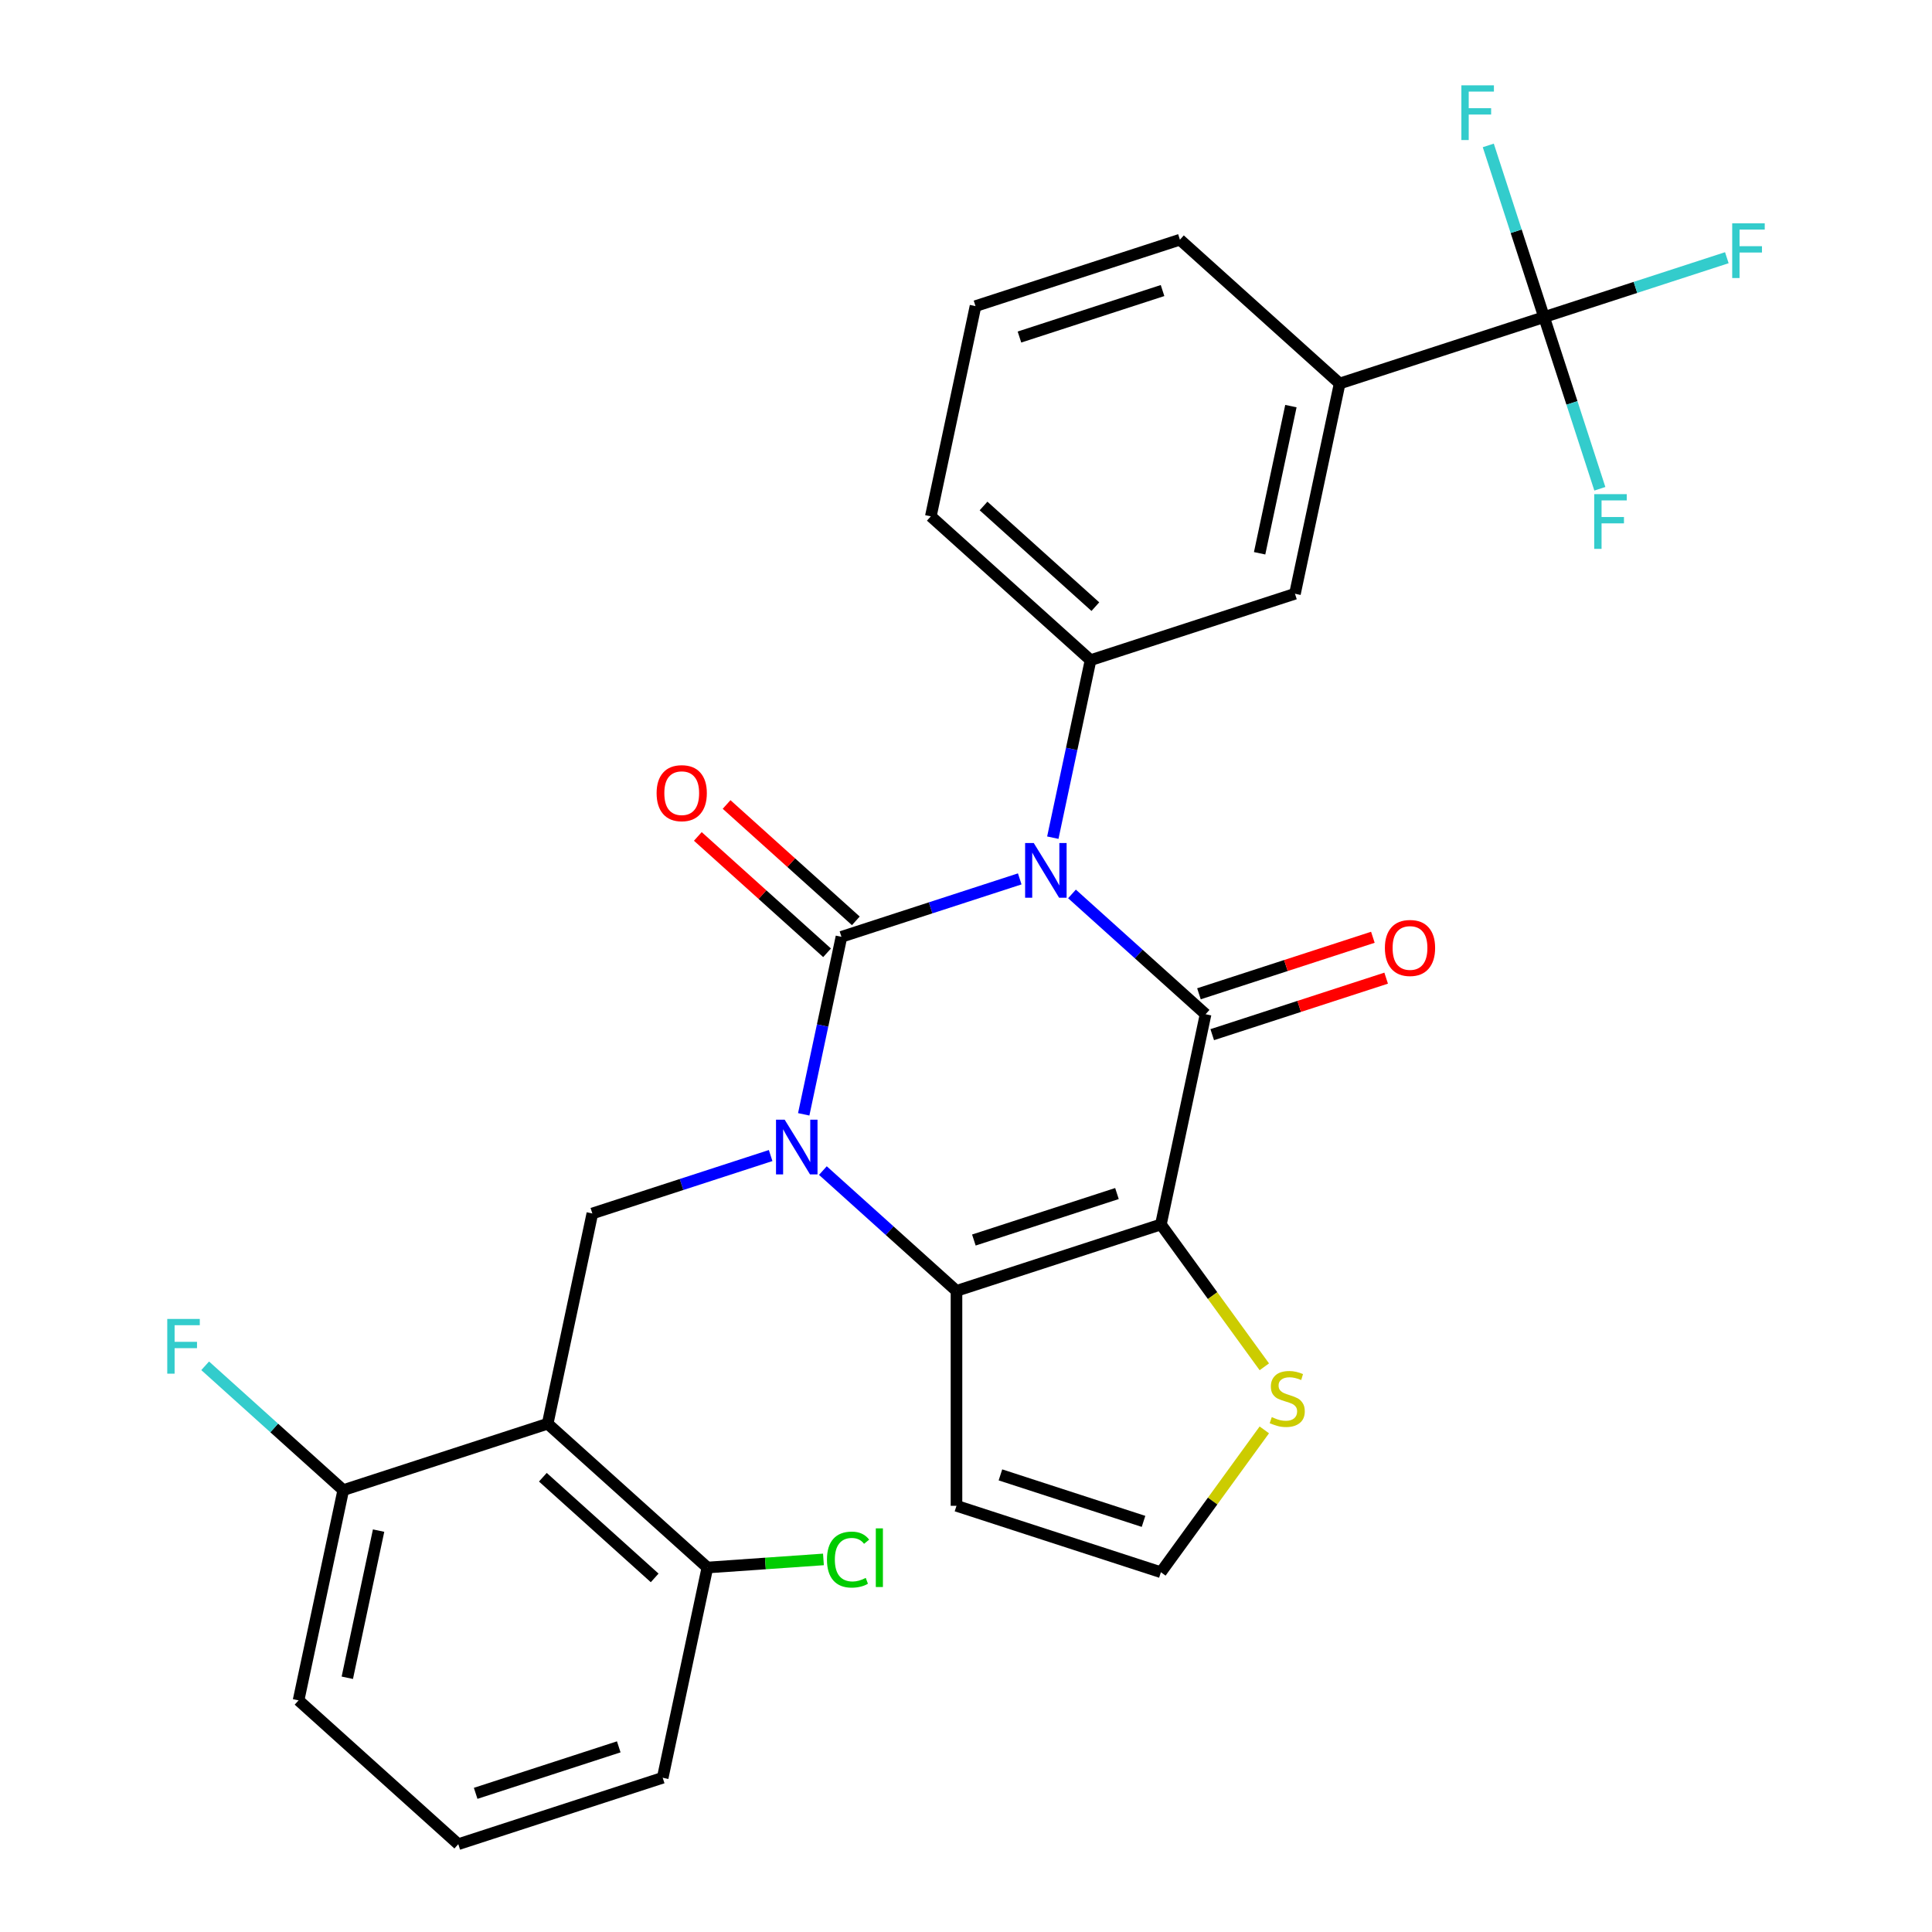 <?xml version='1.0' encoding='iso-8859-1'?>
<svg version='1.1' baseProfile='full'
              xmlns='http://www.w3.org/2000/svg'
                      xmlns:rdkit='http://www.rdkit.org/xml'
                      xmlns:xlink='http://www.w3.org/1999/xlink'
                  xml:space='preserve'
width='1000px' height='1000px' viewBox='0 0 1000 1000'>
<!-- END OF HEADER -->
<rect style='opacity:1.0;fill:#FFFFFF;stroke:none' width='1000' height='1000' x='0' y='0'> </rect>
<path class='bond-0' d='M 527.816,454.913 L 481.674,469.905' style='fill:none;fill-rule:evenodd;stroke:#0000FF;stroke-width:6px;stroke-linecap:butt;stroke-linejoin:miter;stroke-opacity:1' />
<path class='bond-0' d='M 481.674,469.905 L 435.533,484.897' style='fill:none;fill-rule:evenodd;stroke:#000000;stroke-width:6px;stroke-linecap:butt;stroke-linejoin:miter;stroke-opacity:1' />
<path class='bond-2' d='M 554.858,462.694 L 589.435,493.827' style='fill:none;fill-rule:evenodd;stroke:#0000FF;stroke-width:6px;stroke-linecap:butt;stroke-linejoin:miter;stroke-opacity:1' />
<path class='bond-2' d='M 589.435,493.827 L 624.011,524.959' style='fill:none;fill-rule:evenodd;stroke:#000000;stroke-width:6px;stroke-linecap:butt;stroke-linejoin:miter;stroke-opacity:1' />
<path class='bond-6' d='M 544.938,433.578 L 554.702,387.64' style='fill:none;fill-rule:evenodd;stroke:#0000FF;stroke-width:6px;stroke-linecap:butt;stroke-linejoin:miter;stroke-opacity:1' />
<path class='bond-6' d='M 554.702,387.64 L 564.467,341.702' style='fill:none;fill-rule:evenodd;stroke:#000000;stroke-width:6px;stroke-linecap:butt;stroke-linejoin:miter;stroke-opacity:1' />
<path class='bond-1' d='M 435.533,484.897 L 425.769,530.835' style='fill:none;fill-rule:evenodd;stroke:#000000;stroke-width:6px;stroke-linecap:butt;stroke-linejoin:miter;stroke-opacity:1' />
<path class='bond-1' d='M 425.769,530.835 L 416.004,576.774' style='fill:none;fill-rule:evenodd;stroke:#0000FF;stroke-width:6px;stroke-linecap:butt;stroke-linejoin:miter;stroke-opacity:1' />
<path class='bond-13' d='M 442.977,476.63 L 409.531,446.514' style='fill:none;fill-rule:evenodd;stroke:#000000;stroke-width:6px;stroke-linecap:butt;stroke-linejoin:miter;stroke-opacity:1' />
<path class='bond-13' d='M 409.531,446.514 L 376.084,416.399' style='fill:none;fill-rule:evenodd;stroke:#FF0000;stroke-width:6px;stroke-linecap:butt;stroke-linejoin:miter;stroke-opacity:1' />
<path class='bond-13' d='M 428.089,493.164 L 394.643,463.049' style='fill:none;fill-rule:evenodd;stroke:#000000;stroke-width:6px;stroke-linecap:butt;stroke-linejoin:miter;stroke-opacity:1' />
<path class='bond-13' d='M 394.643,463.049 L 361.196,432.934' style='fill:none;fill-rule:evenodd;stroke:#FF0000;stroke-width:6px;stroke-linecap:butt;stroke-linejoin:miter;stroke-opacity:1' />
<path class='bond-7' d='M 398.882,598.108 L 352.741,613.1' style='fill:none;fill-rule:evenodd;stroke:#0000FF;stroke-width:6px;stroke-linecap:butt;stroke-linejoin:miter;stroke-opacity:1' />
<path class='bond-7' d='M 352.741,613.1 L 306.599,628.092' style='fill:none;fill-rule:evenodd;stroke:#000000;stroke-width:6px;stroke-linecap:butt;stroke-linejoin:miter;stroke-opacity:1' />
<path class='bond-29' d='M 425.924,605.889 L 460.501,637.022' style='fill:none;fill-rule:evenodd;stroke:#0000FF;stroke-width:6px;stroke-linecap:butt;stroke-linejoin:miter;stroke-opacity:1' />
<path class='bond-29' d='M 460.501,637.022 L 495.077,668.155' style='fill:none;fill-rule:evenodd;stroke:#000000;stroke-width:6px;stroke-linecap:butt;stroke-linejoin:miter;stroke-opacity:1' />
<path class='bond-3' d='M 624.011,524.959 L 600.881,633.777' style='fill:none;fill-rule:evenodd;stroke:#000000;stroke-width:6px;stroke-linecap:butt;stroke-linejoin:miter;stroke-opacity:1' />
<path class='bond-15' d='M 627.449,535.54 L 672.46,520.915' style='fill:none;fill-rule:evenodd;stroke:#000000;stroke-width:6px;stroke-linecap:butt;stroke-linejoin:miter;stroke-opacity:1' />
<path class='bond-15' d='M 672.46,520.915 L 717.471,506.29' style='fill:none;fill-rule:evenodd;stroke:#FF0000;stroke-width:6px;stroke-linecap:butt;stroke-linejoin:miter;stroke-opacity:1' />
<path class='bond-15' d='M 620.573,514.379 L 665.584,499.754' style='fill:none;fill-rule:evenodd;stroke:#000000;stroke-width:6px;stroke-linecap:butt;stroke-linejoin:miter;stroke-opacity:1' />
<path class='bond-15' d='M 665.584,499.754 L 710.596,485.129' style='fill:none;fill-rule:evenodd;stroke:#FF0000;stroke-width:6px;stroke-linecap:butt;stroke-linejoin:miter;stroke-opacity:1' />
<path class='bond-4' d='M 600.881,633.777 L 495.077,668.155' style='fill:none;fill-rule:evenodd;stroke:#000000;stroke-width:6px;stroke-linecap:butt;stroke-linejoin:miter;stroke-opacity:1' />
<path class='bond-4' d='M 578.135,617.773 L 504.072,641.837' style='fill:none;fill-rule:evenodd;stroke:#000000;stroke-width:6px;stroke-linecap:butt;stroke-linejoin:miter;stroke-opacity:1' />
<path class='bond-9' d='M 600.881,633.777 L 627.646,670.615' style='fill:none;fill-rule:evenodd;stroke:#000000;stroke-width:6px;stroke-linecap:butt;stroke-linejoin:miter;stroke-opacity:1' />
<path class='bond-9' d='M 627.646,670.615 L 654.41,707.453' style='fill:none;fill-rule:evenodd;stroke:#CCCC00;stroke-width:6px;stroke-linecap:butt;stroke-linejoin:miter;stroke-opacity:1' />
<path class='bond-10' d='M 495.077,668.155 L 495.077,779.403' style='fill:none;fill-rule:evenodd;stroke:#000000;stroke-width:6px;stroke-linecap:butt;stroke-linejoin:miter;stroke-opacity:1' />
<path class='bond-5' d='M 283.47,736.91 L 306.599,628.092' style='fill:none;fill-rule:evenodd;stroke:#000000;stroke-width:6px;stroke-linecap:butt;stroke-linejoin:miter;stroke-opacity:1' />
<path class='bond-16' d='M 283.47,736.91 L 366.143,811.35' style='fill:none;fill-rule:evenodd;stroke:#000000;stroke-width:6px;stroke-linecap:butt;stroke-linejoin:miter;stroke-opacity:1' />
<path class='bond-16' d='M 280.983,764.611 L 338.854,816.719' style='fill:none;fill-rule:evenodd;stroke:#000000;stroke-width:6px;stroke-linecap:butt;stroke-linejoin:miter;stroke-opacity:1' />
<path class='bond-17' d='M 283.47,736.91 L 177.666,771.288' style='fill:none;fill-rule:evenodd;stroke:#000000;stroke-width:6px;stroke-linecap:butt;stroke-linejoin:miter;stroke-opacity:1' />
<path class='bond-12' d='M 564.467,341.702 L 670.271,307.324' style='fill:none;fill-rule:evenodd;stroke:#000000;stroke-width:6px;stroke-linecap:butt;stroke-linejoin:miter;stroke-opacity:1' />
<path class='bond-23' d='M 564.467,341.702 L 481.793,267.262' style='fill:none;fill-rule:evenodd;stroke:#000000;stroke-width:6px;stroke-linecap:butt;stroke-linejoin:miter;stroke-opacity:1' />
<path class='bond-23' d='M 566.954,314.001 L 509.082,261.893' style='fill:none;fill-rule:evenodd;stroke:#000000;stroke-width:6px;stroke-linecap:butt;stroke-linejoin:miter;stroke-opacity:1' />
<path class='bond-8' d='M 799.204,164.129 L 693.401,198.506' style='fill:none;fill-rule:evenodd;stroke:#000000;stroke-width:6px;stroke-linecap:butt;stroke-linejoin:miter;stroke-opacity:1' />
<path class='bond-18' d='M 799.204,164.129 L 846.506,148.759' style='fill:none;fill-rule:evenodd;stroke:#000000;stroke-width:6px;stroke-linecap:butt;stroke-linejoin:miter;stroke-opacity:1' />
<path class='bond-18' d='M 846.506,148.759 L 893.807,133.39' style='fill:none;fill-rule:evenodd;stroke:#33CCCC;stroke-width:6px;stroke-linecap:butt;stroke-linejoin:miter;stroke-opacity:1' />
<path class='bond-19' d='M 799.204,164.129 L 813.641,208.56' style='fill:none;fill-rule:evenodd;stroke:#000000;stroke-width:6px;stroke-linecap:butt;stroke-linejoin:miter;stroke-opacity:1' />
<path class='bond-19' d='M 813.641,208.56 L 828.078,252.991' style='fill:none;fill-rule:evenodd;stroke:#33CCCC;stroke-width:6px;stroke-linecap:butt;stroke-linejoin:miter;stroke-opacity:1' />
<path class='bond-20' d='M 799.204,164.129 L 784.768,119.697' style='fill:none;fill-rule:evenodd;stroke:#000000;stroke-width:6px;stroke-linecap:butt;stroke-linejoin:miter;stroke-opacity:1' />
<path class='bond-20' d='M 784.768,119.697 L 770.331,75.266' style='fill:none;fill-rule:evenodd;stroke:#33CCCC;stroke-width:6px;stroke-linecap:butt;stroke-linejoin:miter;stroke-opacity:1' />
<path class='bond-14' d='M 654.41,740.105 L 627.646,776.943' style='fill:none;fill-rule:evenodd;stroke:#CCCC00;stroke-width:6px;stroke-linecap:butt;stroke-linejoin:miter;stroke-opacity:1' />
<path class='bond-14' d='M 627.646,776.943 L 600.881,813.781' style='fill:none;fill-rule:evenodd;stroke:#000000;stroke-width:6px;stroke-linecap:butt;stroke-linejoin:miter;stroke-opacity:1' />
<path class='bond-31' d='M 495.077,779.403 L 600.881,813.781' style='fill:none;fill-rule:evenodd;stroke:#000000;stroke-width:6px;stroke-linecap:butt;stroke-linejoin:miter;stroke-opacity:1' />
<path class='bond-31' d='M 517.823,763.399 L 591.886,787.464' style='fill:none;fill-rule:evenodd;stroke:#000000;stroke-width:6px;stroke-linecap:butt;stroke-linejoin:miter;stroke-opacity:1' />
<path class='bond-11' d='M 693.401,198.506 L 670.271,307.324' style='fill:none;fill-rule:evenodd;stroke:#000000;stroke-width:6px;stroke-linecap:butt;stroke-linejoin:miter;stroke-opacity:1' />
<path class='bond-11' d='M 668.168,210.203 L 651.977,286.375' style='fill:none;fill-rule:evenodd;stroke:#000000;stroke-width:6px;stroke-linecap:butt;stroke-linejoin:miter;stroke-opacity:1' />
<path class='bond-30' d='M 693.401,198.506 L 610.727,124.066' style='fill:none;fill-rule:evenodd;stroke:#000000;stroke-width:6px;stroke-linecap:butt;stroke-linejoin:miter;stroke-opacity:1' />
<path class='bond-21' d='M 366.143,811.35 L 396.177,809.251' style='fill:none;fill-rule:evenodd;stroke:#000000;stroke-width:6px;stroke-linecap:butt;stroke-linejoin:miter;stroke-opacity:1' />
<path class='bond-21' d='M 396.177,809.251 L 426.211,807.153' style='fill:none;fill-rule:evenodd;stroke:#00CC00;stroke-width:6px;stroke-linecap:butt;stroke-linejoin:miter;stroke-opacity:1' />
<path class='bond-27' d='M 366.143,811.35 L 343.014,920.168' style='fill:none;fill-rule:evenodd;stroke:#000000;stroke-width:6px;stroke-linecap:butt;stroke-linejoin:miter;stroke-opacity:1' />
<path class='bond-22' d='M 177.666,771.288 L 141.929,739.111' style='fill:none;fill-rule:evenodd;stroke:#000000;stroke-width:6px;stroke-linecap:butt;stroke-linejoin:miter;stroke-opacity:1' />
<path class='bond-22' d='M 141.929,739.111 L 106.193,706.934' style='fill:none;fill-rule:evenodd;stroke:#33CCCC;stroke-width:6px;stroke-linecap:butt;stroke-linejoin:miter;stroke-opacity:1' />
<path class='bond-28' d='M 177.666,771.288 L 154.536,880.106' style='fill:none;fill-rule:evenodd;stroke:#000000;stroke-width:6px;stroke-linecap:butt;stroke-linejoin:miter;stroke-opacity:1' />
<path class='bond-28' d='M 195.96,792.237 L 179.769,868.409' style='fill:none;fill-rule:evenodd;stroke:#000000;stroke-width:6px;stroke-linecap:butt;stroke-linejoin:miter;stroke-opacity:1' />
<path class='bond-25' d='M 481.793,267.262 L 504.923,158.444' style='fill:none;fill-rule:evenodd;stroke:#000000;stroke-width:6px;stroke-linecap:butt;stroke-linejoin:miter;stroke-opacity:1' />
<path class='bond-24' d='M 610.727,124.066 L 504.923,158.444' style='fill:none;fill-rule:evenodd;stroke:#000000;stroke-width:6px;stroke-linecap:butt;stroke-linejoin:miter;stroke-opacity:1' />
<path class='bond-24' d='M 601.732,150.384 L 527.669,174.448' style='fill:none;fill-rule:evenodd;stroke:#000000;stroke-width:6px;stroke-linecap:butt;stroke-linejoin:miter;stroke-opacity:1' />
<path class='bond-26' d='M 237.21,954.545 L 154.536,880.106' style='fill:none;fill-rule:evenodd;stroke:#000000;stroke-width:6px;stroke-linecap:butt;stroke-linejoin:miter;stroke-opacity:1' />
<path class='bond-32' d='M 237.21,954.545 L 343.014,920.168' style='fill:none;fill-rule:evenodd;stroke:#000000;stroke-width:6px;stroke-linecap:butt;stroke-linejoin:miter;stroke-opacity:1' />
<path class='bond-32' d='M 246.205,928.228 L 320.267,904.164' style='fill:none;fill-rule:evenodd;stroke:#000000;stroke-width:6px;stroke-linecap:butt;stroke-linejoin:miter;stroke-opacity:1' />
<path  class='atom-0' d='M 535.077 436.359
L 544.357 451.359
Q 545.277 452.839, 546.757 455.519
Q 548.237 458.199, 548.317 458.359
L 548.317 436.359
L 552.077 436.359
L 552.077 464.679
L 548.197 464.679
L 538.237 448.279
Q 537.077 446.359, 535.837 444.159
Q 534.637 441.959, 534.277 441.279
L 534.277 464.679
L 530.597 464.679
L 530.597 436.359
L 535.077 436.359
' fill='#0000FF'/>
<path  class='atom-2' d='M 406.143 579.555
L 415.423 594.555
Q 416.343 596.035, 417.823 598.715
Q 419.303 601.395, 419.383 601.555
L 419.383 579.555
L 423.143 579.555
L 423.143 607.875
L 419.263 607.875
L 409.303 591.475
Q 408.143 589.555, 406.903 587.355
Q 405.703 585.155, 405.343 584.475
L 405.343 607.875
L 401.663 607.875
L 401.663 579.555
L 406.143 579.555
' fill='#0000FF'/>
<path  class='atom-10' d='M 658.271 733.499
Q 658.591 733.619, 659.911 734.179
Q 661.231 734.739, 662.671 735.099
Q 664.151 735.419, 665.591 735.419
Q 668.271 735.419, 669.831 734.139
Q 671.391 732.819, 671.391 730.539
Q 671.391 728.979, 670.591 728.019
Q 669.831 727.059, 668.631 726.539
Q 667.431 726.019, 665.431 725.419
Q 662.911 724.659, 661.391 723.939
Q 659.911 723.219, 658.831 721.699
Q 657.791 720.179, 657.791 717.619
Q 657.791 714.059, 660.191 711.859
Q 662.631 709.659, 667.431 709.659
Q 670.711 709.659, 674.431 711.219
L 673.511 714.299
Q 670.111 712.899, 667.551 712.899
Q 664.791 712.899, 663.271 714.059
Q 661.751 715.179, 661.791 717.139
Q 661.791 718.659, 662.551 719.579
Q 663.351 720.499, 664.471 721.019
Q 665.631 721.539, 667.551 722.139
Q 670.111 722.939, 671.631 723.739
Q 673.151 724.539, 674.231 726.179
Q 675.351 727.779, 675.351 730.539
Q 675.351 734.459, 672.711 736.579
Q 670.111 738.659, 665.751 738.659
Q 663.231 738.659, 661.311 738.099
Q 659.431 737.579, 657.191 736.659
L 658.271 733.499
' fill='#CCCC00'/>
<path  class='atom-14' d='M 339.859 410.537
Q 339.859 403.737, 343.219 399.937
Q 346.579 396.137, 352.859 396.137
Q 359.139 396.137, 362.499 399.937
Q 365.859 403.737, 365.859 410.537
Q 365.859 417.417, 362.459 421.337
Q 359.059 425.217, 352.859 425.217
Q 346.619 425.217, 343.219 421.337
Q 339.859 417.457, 339.859 410.537
M 352.859 422.017
Q 357.179 422.017, 359.499 419.137
Q 361.859 416.217, 361.859 410.537
Q 361.859 404.977, 359.499 402.177
Q 357.179 399.337, 352.859 399.337
Q 348.539 399.337, 346.179 402.137
Q 343.859 404.937, 343.859 410.537
Q 343.859 416.257, 346.179 419.137
Q 348.539 422.017, 352.859 422.017
' fill='#FF0000'/>
<path  class='atom-16' d='M 716.815 490.662
Q 716.815 483.862, 720.175 480.062
Q 723.535 476.262, 729.815 476.262
Q 736.095 476.262, 739.455 480.062
Q 742.815 483.862, 742.815 490.662
Q 742.815 497.542, 739.415 501.462
Q 736.015 505.342, 729.815 505.342
Q 723.575 505.342, 720.175 501.462
Q 716.815 497.582, 716.815 490.662
M 729.815 502.142
Q 734.135 502.142, 736.455 499.262
Q 738.815 496.342, 738.815 490.662
Q 738.815 485.102, 736.455 482.302
Q 734.135 479.462, 729.815 479.462
Q 725.495 479.462, 723.135 482.262
Q 720.815 485.062, 720.815 490.662
Q 720.815 496.382, 723.135 499.262
Q 725.495 502.142, 729.815 502.142
' fill='#FF0000'/>
<path  class='atom-19' d='M 896.588 115.591
L 913.428 115.591
L 913.428 118.831
L 900.388 118.831
L 900.388 127.431
L 911.988 127.431
L 911.988 130.711
L 900.388 130.711
L 900.388 143.911
L 896.588 143.911
L 896.588 115.591
' fill='#33CCCC'/>
<path  class='atom-20' d='M 825.162 255.772
L 842.002 255.772
L 842.002 259.012
L 828.962 259.012
L 828.962 267.612
L 840.562 267.612
L 840.562 270.892
L 828.962 270.892
L 828.962 284.092
L 825.162 284.092
L 825.162 255.772
' fill='#33CCCC'/>
<path  class='atom-21' d='M 756.407 44.165
L 773.247 44.165
L 773.247 47.405
L 760.207 47.405
L 760.207 56.005
L 771.807 56.005
L 771.807 59.285
L 760.207 59.285
L 760.207 72.485
L 756.407 72.485
L 756.407 44.165
' fill='#33CCCC'/>
<path  class='atom-22' d='M 428.036 807.242
Q 428.036 800.202, 431.316 796.522
Q 434.636 792.802, 440.916 792.802
Q 446.756 792.802, 449.876 796.922
L 447.236 799.082
Q 444.956 796.082, 440.916 796.082
Q 436.636 796.082, 434.356 798.962
Q 432.116 801.802, 432.116 807.242
Q 432.116 812.842, 434.436 815.722
Q 436.796 818.602, 441.356 818.602
Q 444.476 818.602, 448.116 816.722
L 449.236 819.722
Q 447.756 820.682, 445.516 821.242
Q 443.276 821.802, 440.796 821.802
Q 434.636 821.802, 431.316 818.042
Q 428.036 814.282, 428.036 807.242
' fill='#00CC00'/>
<path  class='atom-22' d='M 453.316 791.082
L 456.996 791.082
L 456.996 821.442
L 453.316 821.442
L 453.316 791.082
' fill='#00CC00'/>
<path  class='atom-23' d='M 86.572 682.688
L 103.412 682.688
L 103.412 685.928
L 90.372 685.928
L 90.372 694.528
L 101.972 694.528
L 101.972 697.808
L 90.372 697.808
L 90.372 711.008
L 86.572 711.008
L 86.572 682.688
' fill='#33CCCC'/>
</svg>

